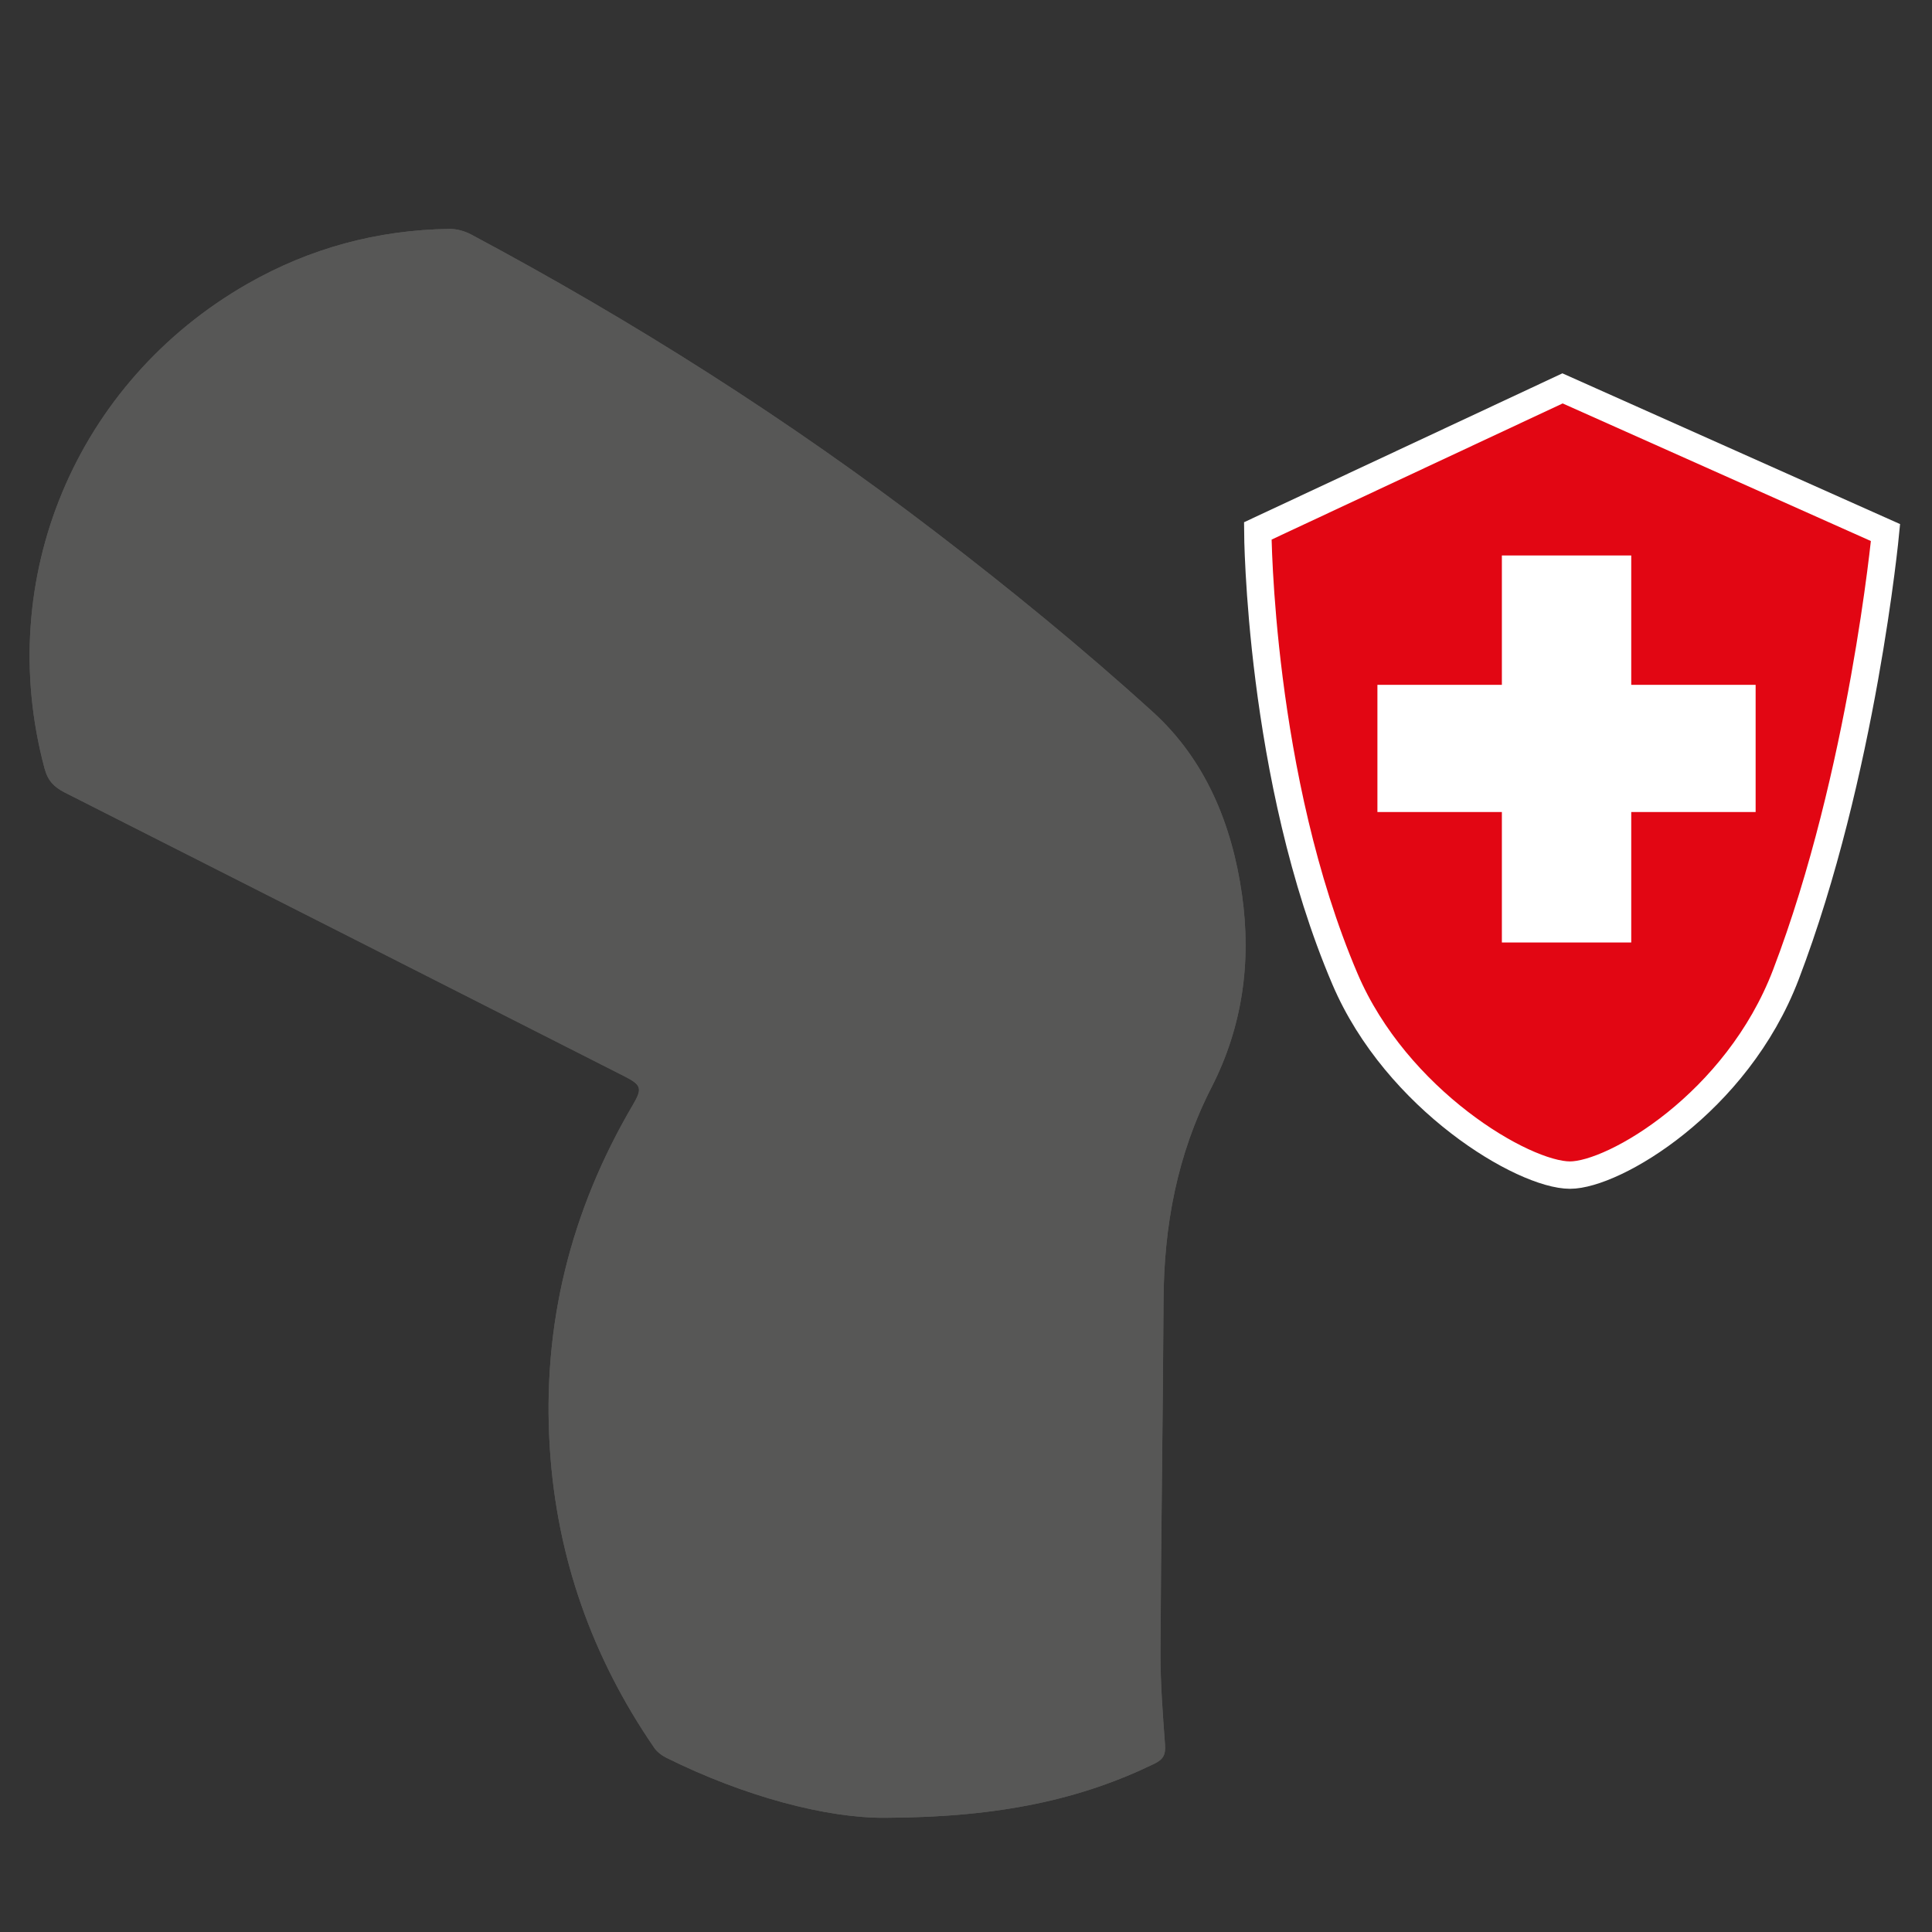 <?xml version="1.0" encoding="utf-8"?>
<!-- Generator: Adobe Illustrator 25.4.1, SVG Export Plug-In . SVG Version: 6.00 Build 0)  -->
<svg version="1.1" id="Layer_1" xmlns="http://www.w3.org/2000/svg" xmlns:xlink="http://www.w3.org/1999/xlink" x="0px" y="0px"
	 viewBox="0 0 28.3 28.3" style="enable-background:new 0 0 28.3 28.3;" xml:space="preserve">
<rect x="0" y="0" width="28.3" height="28.3" fill="#333333" stroke="none"/>
<style type="text/css">
	.st0{fill:#575756;}
	.st1{fill:#E20613;stroke:#FFFFFF;stroke-width:0.401;stroke-miterlimit:10;}
	.st2{fill:none;stroke:#FFFFFF;stroke-width:1.379;stroke-miterlimit:10;}
</style>
<g>
	<path class="st0" d="M12.973,26.627c1.69-0.006,2.877-0.278,3.936-0.792c0.131-0.064,0.167-0.133,0.157-0.275
		c-0.033-0.455-0.069-0.911-0.067-1.366c0.008-1.717,0.036-3.433,0.045-5.15c0.006-1.092,0.199-2.133,0.702-3.115
		c0.455-0.888,0.587-1.84,0.447-2.825c-0.146-1.031-0.536-1.977-1.306-2.676c-1.022-0.928-2.096-1.804-3.192-2.643
		c-2.141-1.639-4.414-3.08-6.794-4.351C6.806,3.384,6.687,3.351,6.58,3.353C5.528,3.369,4.541,3.634,3.625,4.158
		c-2.517,1.441-3.719,4.319-2.972,7.1c0.048,0.179,0.14,0.272,0.295,0.351c2.731,1.382,5.46,2.767,8.19,4.153
		c0.259,0.131,0.275,0.178,0.131,0.425c-0.913,1.554-1.33,3.227-1.215,5.03c0.103,1.603,0.62,3.06,1.527,4.382
		c0.042,0.061,0.109,0.113,0.175,0.147C10.903,26.316,12.11,26.636,12.973,26.627z"/>
	<path class="st0" d="M12.973,26.627c-0.863,0.008-2.071-0.312-3.217-0.882c-0.067-0.033-0.134-0.086-0.175-0.147
		c-0.907-1.322-1.424-2.779-1.527-4.382c-0.116-1.803,0.302-3.476,1.215-5.03c0.145-0.246,0.128-0.293-0.131-0.425
		c-2.729-1.385-5.459-2.771-8.19-4.153c-0.156-0.079-0.247-0.172-0.295-0.351c-0.747-2.78,0.455-5.659,2.972-7.1
		C4.541,3.634,5.528,3.369,6.58,3.353c0.107-0.002,0.225,0.031,0.32,0.082c2.38,1.271,4.653,2.712,6.794,4.351
		c1.097,0.839,2.17,1.715,3.192,2.643c0.77,0.699,1.16,1.645,1.306,2.676c0.14,0.985,0.008,1.937-0.447,2.825
		c-0.502,0.981-0.696,2.023-0.702,3.115c-0.009,1.717-0.037,3.433-0.045,5.15c-0.002,0.455,0.034,0.911,0.067,1.366
		c0.01,0.143-0.026,0.212-0.157,0.275C15.85,26.35,14.664,26.621,12.973,26.627z"/>
</g>
<path class="st1" d="M18.424,7.777l4.464-2.088l4.731,2.112c0,0-0.335,3.533-1.46,6.477c-0.719,1.882-2.518,2.935-3.161,2.935
	c-0.686,0-2.542-1.103-3.297-2.873C18.442,11.391,18.424,7.777,18.424,7.777z"/>
<g>
	<path class="st2" d="M23.205,8.826v1.895h1.822v0.484h-1.822v1.911h-0.516v-1.911h-1.823v-0.484h1.823V8.826H23.205z"/>
</g>
</svg>

